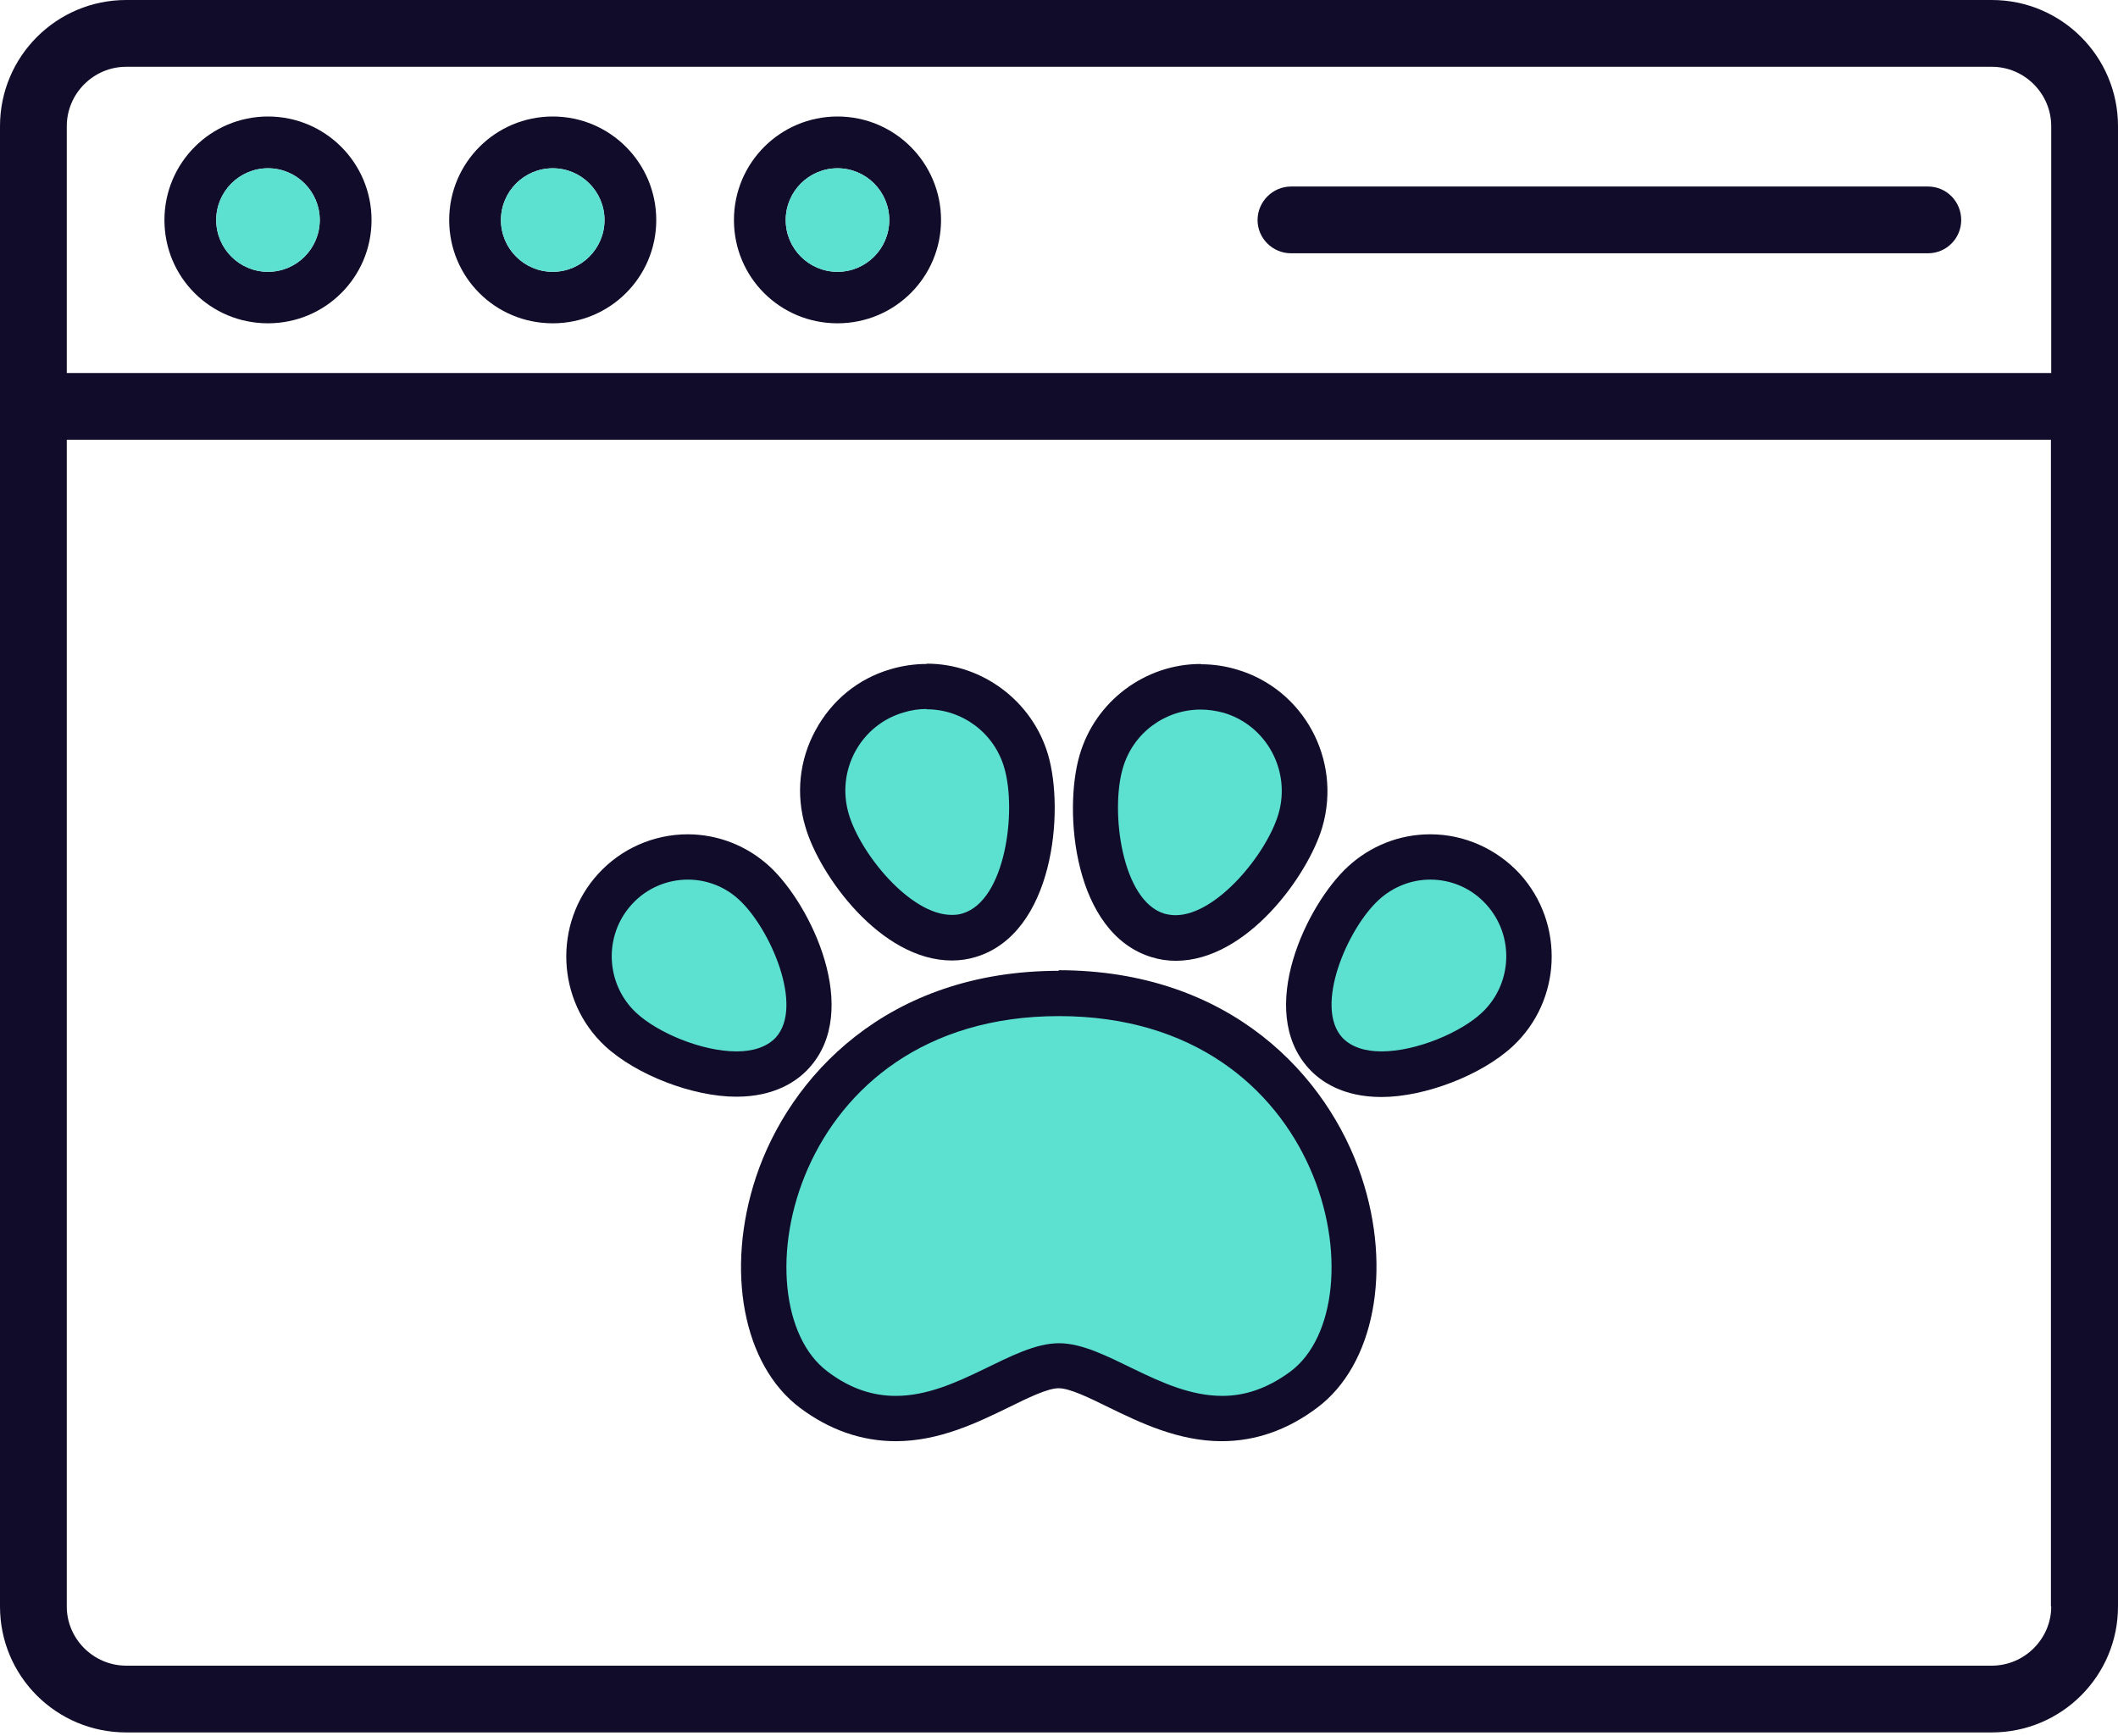 <?xml version="1.0" encoding="UTF-8"?>
<svg xmlns="http://www.w3.org/2000/svg" width="72" height="59" viewBox="0 0 72 59" fill="none">
  <g id="Layer_1" clip-path="url(#clip0_2104_2323)">
    <path id="Vector" d="M67.71 0H4.29C1.92 0 0 1.92 0 4.29V54.61C0 56.98 1.92 58.89 4.29 58.89H67.71C70.08 58.89 72 56.97 72 54.61V4.29C72 1.92 70.08 0 67.71 0ZM69.73 54.61C69.73 55.71 68.82 56.62 67.71 56.62H4.29C3.18 56.62 2.27 55.71 2.27 54.61V14.95H69.72V54.61H69.73ZM69.73 12.68H2.27V4.29C2.27 3.18 3.18 2.27 4.29 2.27H67.71C68.82 2.27 69.73 3.18 69.73 4.29V12.68Z" fill="#110C2A"></path>
    <path id="Vector_2" d="M18.79 3.96C16.849 3.96 15.27 5.53 15.27 7.48C15.27 9.43 16.84 10.99 18.79 10.99C20.739 10.99 22.309 9.42 22.309 7.48C22.309 5.54 20.739 3.96 18.79 3.96ZM18.79 9.24C17.82 9.24 17.029 8.45 17.029 7.48C17.029 6.51 17.82 5.72 18.79 5.72C19.759 5.72 20.549 6.51 20.549 7.48C20.549 8.45 19.759 9.24 18.79 9.24Z" fill="#110C2A"></path>
    <path id="Vector_3" d="M9.11 3.96C7.17 3.96 5.59 5.53 5.59 7.48C5.59 9.43 7.16 10.99 9.11 10.99C11.06 10.99 12.63 9.42 12.63 7.48C12.63 5.54 11.06 3.96 9.11 3.96ZM9.11 9.24C8.14 9.24 7.35 8.45 7.35 7.48C7.35 6.51 8.14 5.72 9.11 5.72C10.08 5.72 10.87 6.51 10.87 7.48C10.87 8.45 10.08 9.24 9.11 9.24Z" fill="#110C2A"></path>
    <path id="Vector_4" d="M28.47 3.96C26.53 3.96 24.95 5.53 24.95 7.48C24.95 9.43 26.52 10.99 28.47 10.99C30.42 10.99 31.99 9.42 31.99 7.48C31.99 5.54 30.42 3.96 28.47 3.96ZM28.47 9.24C27.5 9.24 26.71 8.45 26.71 7.48C26.71 6.51 27.5 5.72 28.47 5.72C29.44 5.72 30.23 6.51 30.23 7.48C30.23 8.45 29.44 9.24 28.47 9.24Z" fill="#110C2A"></path>
    <path id="Vector_5" d="M66.67 7.48C66.67 8.1 66.17 8.61 65.54 8.61H43.89C43.26 8.61 42.75 8.1 42.75 7.48C42.75 6.86 43.26 6.34 43.89 6.34H65.54C66.17 6.34 66.67 6.85 66.67 7.48Z" fill="#110C2A"></path>
    <g id="Group">
      <g id="Group_2">
        <path id="Vector_6" d="M41.549 48.23C40.239 48.23 39.079 47.66 38.049 47.16C37.289 46.79 36.569 46.44 36.009 46.44C35.449 46.44 34.729 46.79 33.969 47.16C32.939 47.66 31.769 48.23 30.469 48.23C29.489 48.23 28.549 47.9 27.679 47.25C25.999 46 25.499 43.12 26.449 40.26C27.799 36.2 31.379 33.77 36.019 33.77C40.659 33.77 44.229 36.19 45.589 40.25C46.539 43.11 46.039 45.99 44.359 47.24C43.489 47.89 42.549 48.22 41.569 48.22L41.549 48.23Z" fill="#5CE0CF"></path>
        <path id="Vector_7" d="M35.999 34.54C45.169 34.54 46.959 44.31 43.87 46.62C43.059 47.22 42.289 47.45 41.55 47.45C39.44 47.45 37.59 45.66 35.999 45.66C34.41 45.66 32.559 47.45 30.45 47.45C29.709 47.45 28.93 47.23 28.13 46.62C25.04 44.31 26.829 34.54 35.999 34.54ZM35.999 33C30.13 33 26.829 36.62 25.7 40.01C24.649 43.18 25.259 46.41 27.2 47.86C28.2 48.61 29.299 48.99 30.45 48.99C31.939 48.99 33.239 48.35 34.289 47.84C34.94 47.52 35.609 47.19 35.989 47.19C36.37 47.19 37.039 47.52 37.69 47.84C38.739 48.35 40.05 48.99 41.529 48.99C42.679 48.99 43.77 48.61 44.779 47.85C46.719 46.4 47.34 43.16 46.279 39.99C45.15 36.6 41.849 32.98 35.98 32.98L35.999 33Z" fill="#110C2A"></path>
      </g>
      <g id="Group_3">
        <path id="Vector_8" d="M39.96 31.88C39.76 31.88 39.56 31.85 39.37 31.8C37.31 31.18 36.94 27.57 37.43 25.89C37.87 24.39 39.26 23.35 40.81 23.35C41.15 23.35 41.48 23.4 41.81 23.5C43.67 24.05 44.74 26.03 44.19 27.9C43.72 29.49 41.79 31.89 39.95 31.89L39.96 31.88Z" fill="#5CE0CF"></path>
        <path id="Vector_9" d="M40.82 24.12C41.08 24.12 41.34 24.16 41.6 24.23C43.06 24.66 43.89 26.21 43.46 27.67C43.06 29.02 41.36 31.11 39.96 31.11C39.83 31.11 39.71 31.09 39.59 31.06C38.13 30.63 37.74 27.57 38.17 26.11C38.52 24.9 39.62 24.12 40.81 24.12M40.82 22.57C38.92 22.57 37.23 23.84 36.7 25.67C36.14 27.59 36.5 31.74 39.16 32.54C39.42 32.62 39.69 32.66 39.97 32.66C42.39 32.66 44.47 29.75 44.95 28.12C45.62 25.83 44.32 23.43 42.05 22.76C41.65 22.64 41.24 22.58 40.83 22.58L40.82 22.57Z" fill="#110C2A"></path>
      </g>
      <g id="Group_4">
        <path id="Vector_10" d="M46.96 36.51C46.15 36.51 45.49 36.26 45.06 35.79C43.68 34.27 45.12 31.15 46.34 30.02C46.97 29.44 47.78 29.13 48.62 29.13C49.56 29.13 50.46 29.53 51.09 30.22C52.34 31.59 52.25 33.73 50.89 34.99C50.08 35.74 48.39 36.51 46.96 36.51Z" fill="#5CE0CF"></path>
        <path id="Vector_11" d="M48.62 29.9C49.32 29.9 50.01 30.18 50.52 30.74C51.49 31.8 51.42 33.45 50.37 34.43C49.65 35.1 48.15 35.74 46.96 35.74C46.42 35.74 45.94 35.6 45.63 35.27C44.66 34.21 45.81 31.56 46.87 30.59C47.37 30.13 48 29.9 48.62 29.9ZM48.62 28.36C47.58 28.36 46.59 28.75 45.82 29.46C44.42 30.75 42.69 34.34 44.49 36.32C44.89 36.76 45.65 37.29 46.96 37.29C48.44 37.29 50.36 36.55 51.42 35.57C53.09 34.02 53.2 31.4 51.67 29.71C50.89 28.86 49.78 28.36 48.63 28.36H48.62Z" fill="#110C2A"></path>
      </g>
      <g id="Group_5">
        <path id="Vector_12" d="M32.36 31.88C30.51 31.88 28.58 29.48 28.12 27.89C27.57 26.02 28.63 24.04 30.5 23.49C30.83 23.39 31.16 23.34 31.5 23.34C33.05 23.34 34.44 24.39 34.88 25.88C35.37 27.56 35 31.17 32.94 31.79C32.75 31.85 32.55 31.88 32.35 31.88H32.36Z" fill="#5CE0CF"></path>
        <path id="Vector_13" d="M31.5 24.11C32.69 24.11 33.79 24.89 34.14 26.1C34.57 27.57 34.18 30.62 32.72 31.05C32.6 31.09 32.48 31.1 32.35 31.1C30.94 31.1 29.24 29.01 28.85 27.66C28.42 26.19 29.25 24.65 30.71 24.22C30.97 24.14 31.23 24.1 31.49 24.1M31.5 22.57C31.09 22.57 30.67 22.63 30.27 22.75C29.17 23.07 28.27 23.81 27.72 24.83C27.17 25.84 27.05 27.01 27.38 28.11C27.85 29.74 29.93 32.65 32.36 32.65C32.64 32.65 32.91 32.61 33.17 32.53C35.82 31.73 36.19 27.58 35.63 25.66C35.1 23.84 33.4 22.56 31.51 22.56L31.5 22.57Z" fill="#110C2A"></path>
      </g>
      <g id="Group_6">
        <path id="Vector_14" d="M25.04 36.51C23.6 36.51 21.91 35.74 21.1 35C19.74 33.74 19.65 31.6 20.9 30.23C21.53 29.54 22.44 29.14 23.38 29.14C24.23 29.14 25.04 29.46 25.66 30.03C26.88 31.16 28.33 34.28 26.94 35.79C26.51 36.26 25.85 36.51 25.04 36.51Z" fill="#5CE0CF"></path>
        <path id="Vector_15" d="M23.38 29.9C24.01 29.9 24.64 30.13 25.13 30.59C26.18 31.56 27.34 34.21 26.37 35.27C26.06 35.6 25.58 35.74 25.04 35.74C23.85 35.74 22.35 35.1 21.63 34.43C20.58 33.45 20.51 31.8 21.48 30.74C21.99 30.18 22.69 29.9 23.39 29.9M23.38 28.36C22.22 28.36 21.11 28.85 20.33 29.71C18.8 31.39 18.91 34.02 20.57 35.56C21.63 36.54 23.55 37.28 25.03 37.28C26.34 37.28 27.1 36.75 27.5 36.31C29.3 34.34 27.56 30.75 26.17 29.46C25.4 28.75 24.41 28.36 23.37 28.36H23.38Z" fill="#110C2A"></path>
      </g>
    </g>
    <path id="Vector_16" d="M9.11 9.24C10.082 9.24 10.87 8.452 10.87 7.48C10.87 6.508 10.082 5.72 9.11 5.72C8.138 5.72 7.35 6.508 7.35 7.48C7.35 8.452 8.138 9.24 9.11 9.24Z" fill="#5CE0CF"></path>
    <path id="Vector_17" d="M18.79 9.24C19.762 9.24 20.55 8.452 20.55 7.48C20.55 6.508 19.762 5.72 18.79 5.72C17.818 5.72 17.03 6.508 17.03 7.48C17.03 8.452 17.818 9.24 18.79 9.24Z" fill="#5CE0CF"></path>
    <path id="Vector_18" d="M28.47 9.24C29.442 9.24 30.23 8.452 30.23 7.48C30.23 6.508 29.442 5.72 28.47 5.72C27.498 5.72 26.71 6.508 26.71 7.48C26.71 8.452 27.498 9.24 28.47 9.24Z" fill="#5CE0CF"></path>
  </g>
  <defs>
    <clipPath id="clip0_2104_2323">
      <rect width="72" height="58.89" fill="white"></rect>
    </clipPath>
  </defs>
</svg>
